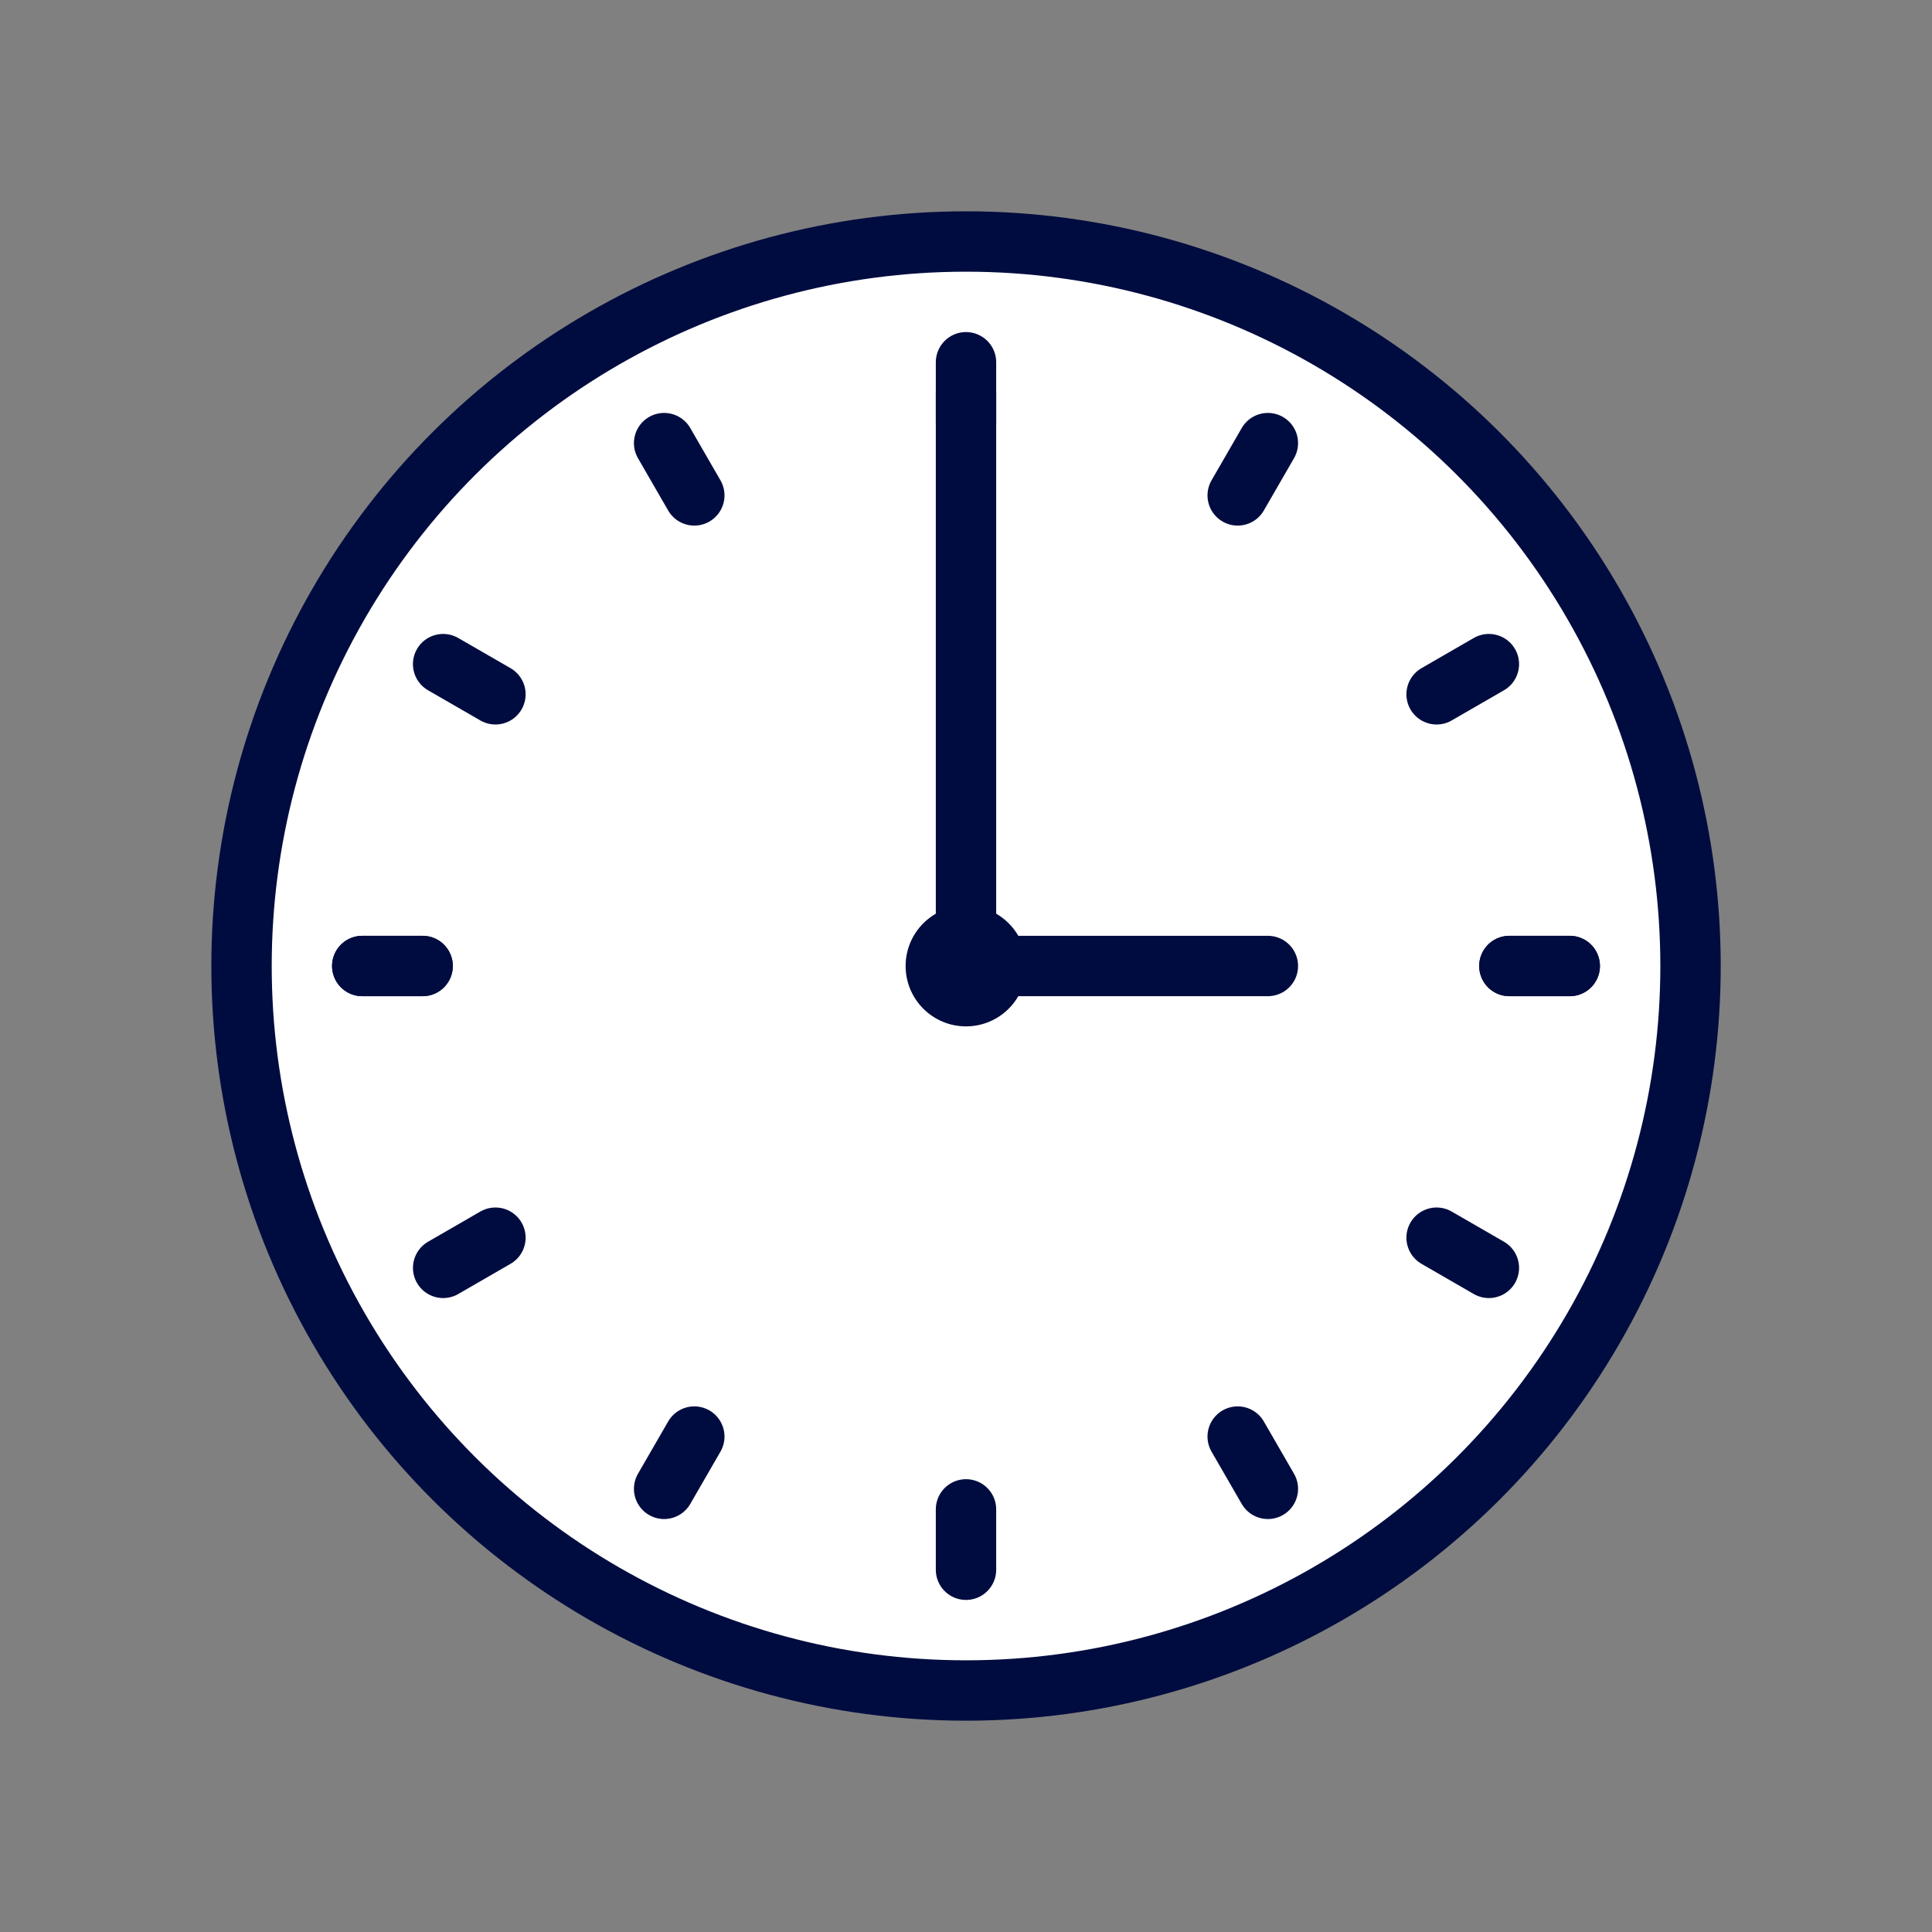 <svg width="64" height="64" viewBox="0 0 64 64" fill="none" xmlns="http://www.w3.org/2000/svg">
<rect x="0" y="0" width="64" height="64" fill="#808080" stroke="none"/>
<circle cx="25" cy="25" r="24" transform="matrix(1.19249e-08 -1 -1 -1.19249e-08 57.001 57)" fill="white" stroke="#000C3F" stroke-width="2"/>
<path d="M32 13V32H42" stroke="#000C3F" stroke-width="2" stroke-linecap="round"/>
<circle cx="32" cy="32" r="2" fill="#000C3F"/>
<path d="M32 12V14" stroke="#000C3F" stroke-width="2" stroke-linecap="round"/>
<path d="M32 50V52" stroke="#000C3F" stroke-width="2" stroke-linecap="round"/>
<path d="M52 32L50 32" stroke="#000C3F" stroke-width="2" stroke-linecap="round"/>
<path d="M14 32L12 32" stroke="#000C3F" stroke-width="2" stroke-linecap="round"/>
<path d="M52 32L50 32" stroke="#000C3F" stroke-width="2" stroke-linecap="round"/>
<path d="M14 32L12 32" stroke="#000C3F" stroke-width="2" stroke-linecap="round"/>
<path d="M49.321 22L47.589 23" stroke="#000C3F" stroke-width="2" stroke-linecap="round"/>
<path d="M16.412 41L14.68 42" stroke="#000C3F" stroke-width="2" stroke-linecap="round"/>
<path d="M42 14.679L41 16.411" stroke="#000C3F" stroke-width="2" stroke-linecap="round"/>
<path d="M23 47.588L22 49.32" stroke="#000C3F" stroke-width="2" stroke-linecap="round"/>
<path d="M22 14.679L23 16.411" stroke="#000C3F" stroke-width="2" stroke-linecap="round"/>
<path d="M41 47.588L42 49.32" stroke="#000C3F" stroke-width="2" stroke-linecap="round"/>
<path d="M14.679 22L16.412 23" stroke="#000C3F" stroke-width="2" stroke-linecap="round"/>
<path d="M47.589 41L49.321 42" stroke="#000C3F" stroke-width="2" stroke-linecap="round"/>
</svg>
